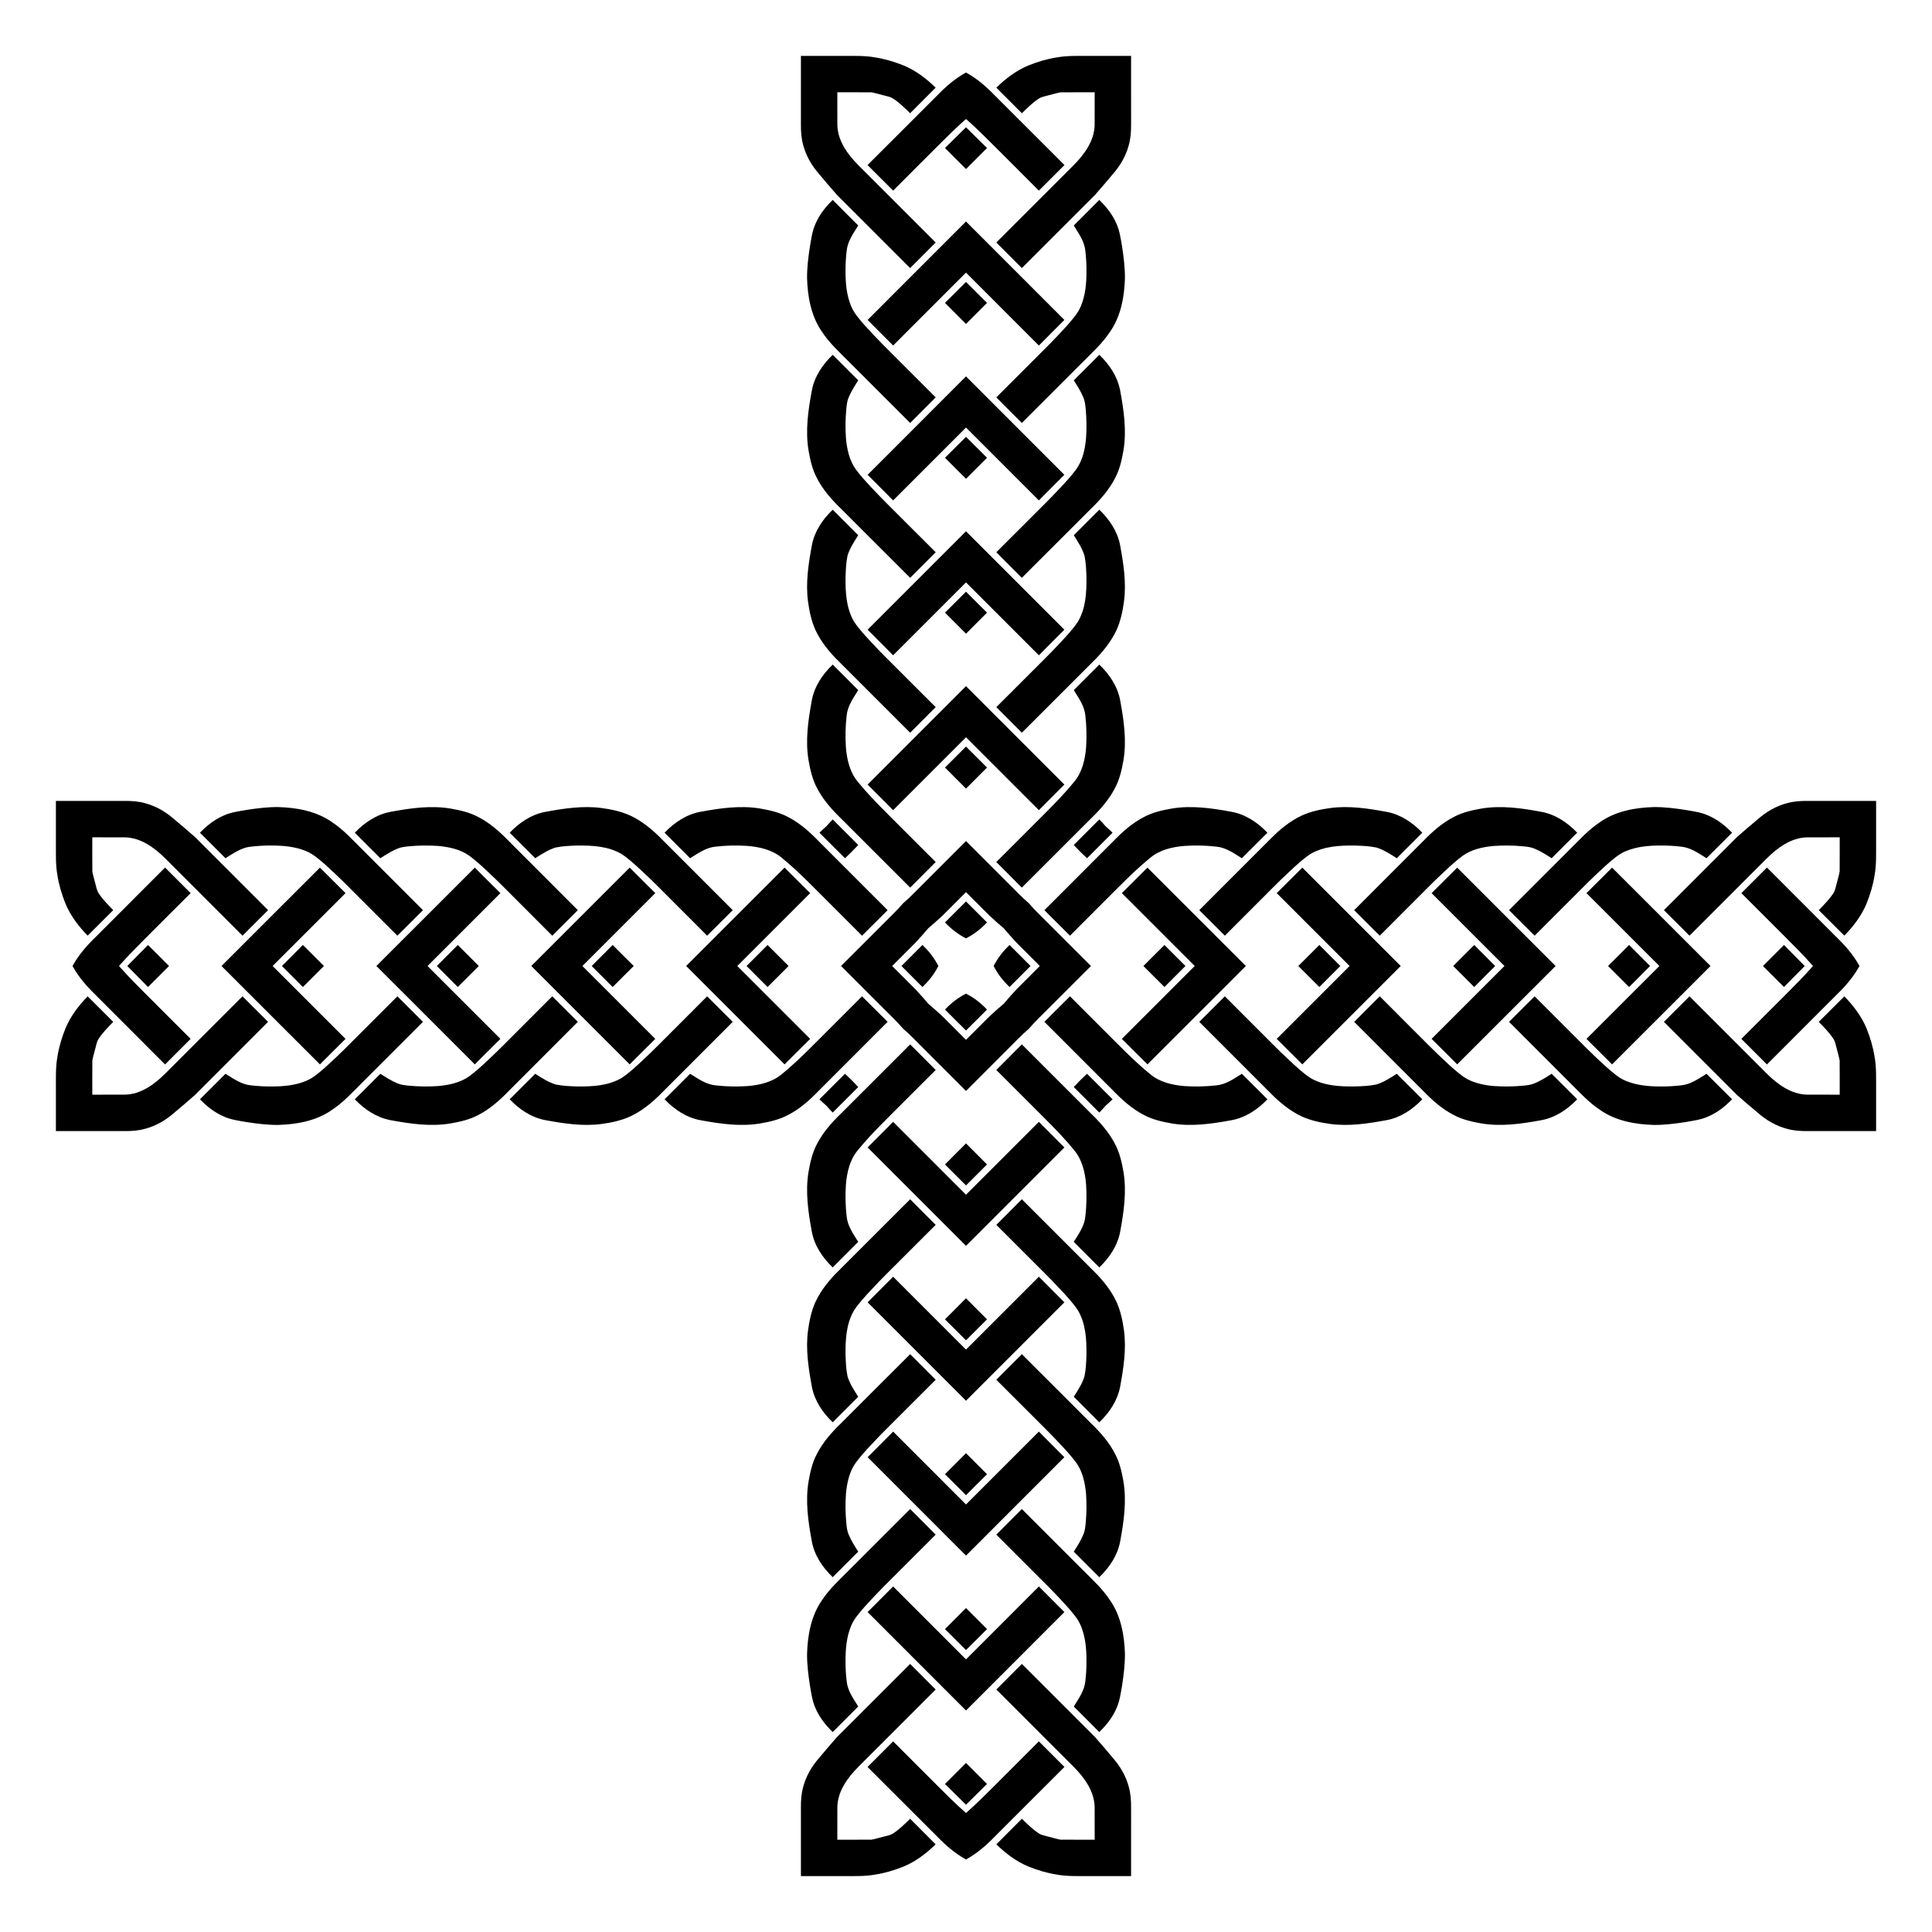 <?xml version="1.0" encoding="utf-8"?>

<!DOCTYPE svg PUBLIC "-//W3C//DTD SVG 1.1//EN" "http://www.w3.org/Graphics/SVG/1.1/DTD/svg11.dtd">
<svg version="1.1" id="Layer_1" xmlns="http://www.w3.org/2000/svg" xmlns:xlink="http://www.w3.org/1999/xlink" x="0px" y="0px"
	 viewBox="0 0 1698.26 1698.26" enable-background="new 0 0 1698.26 1698.26" xml:space="preserve">
<g>
	<path d="M928.883,50.482c9.435-1.736,19.073-1.273,28.617-1.348c12.246,0,24.492,0,36.738,0c0,20.183-0.007,40.366,0.007,60.549
		c0.041,5.99-0.381,12.035-2.001,17.828c-2.491,9.469-7.522,18.155-13.982,25.465c-5.126,6.208-10.408,12.287-15.704,18.352
		c-21.429,21.456-42.891,42.878-64.341,64.32c-7.481-7.495-15.003-14.955-22.443-22.491c22.6-22.552,45.172-45.131,67.737-67.71
		c9.571-9.591,18.474-21.626,18.699-35.744c0.075-9.523,0.014-19.053,0.034-28.576c-10.047,0.034-20.101-0.068-30.142,0.048
		c-3.431,0.647-6.759,1.715-10.143,2.525c-3.084,0.878-6.412,1.28-9.101,3.158c-5.384,3.581-10.013,8.162-14.601,12.688
		c-7.495-7.488-14.989-14.976-22.45-22.491c8.223-8.026,17.549-15.125,28.236-19.543C912.042,54.321,920.353,51.796,928.883,50.482z
		"/>
	<path d="M50.482,769.378c-1.736-9.435-1.273-19.073-1.348-28.617c0-12.246,0-24.492,0-36.738c20.183,0,40.366,0.007,60.549-0.007
		c5.99-0.041,12.035,0.381,17.828,2.001c9.469,2.491,18.155,7.522,25.465,13.982c6.208,5.126,12.287,10.408,18.352,15.704
		c21.456,21.429,42.878,42.891,64.32,64.341c-7.495,7.481-14.955,15.003-22.491,22.443c-22.552-22.6-45.131-45.172-67.71-67.737
		c-9.591-9.571-21.626-18.474-35.744-18.699c-9.523-0.075-19.053-0.014-28.576-0.034c0.034,10.047-0.068,20.101,0.048,30.142
		c0.647,3.431,1.715,6.759,2.525,10.143c0.878,3.084,1.28,6.412,3.158,9.101c3.581,5.384,8.162,10.013,12.688,14.601
		c-7.488,7.495-14.976,14.989-22.491,22.45c-8.026-8.223-15.125-17.549-19.543-28.236C54.321,786.218,51.796,777.907,50.482,769.378
		z"/>
	<path d="M769.378,1647.778c-9.435,1.736-19.073,1.273-28.617,1.348c-12.246,0-24.492,0-36.738,0
		c0-20.183,0.007-40.366-0.007-60.549c-0.041-5.99,0.381-12.035,2.001-17.828c2.491-9.469,7.522-18.155,13.982-25.465
		c5.126-6.208,10.408-12.287,15.704-18.352c21.429-21.456,42.891-42.878,64.341-64.32c7.481,7.495,15.003,14.955,22.443,22.491
		c-22.6,22.552-45.172,45.131-67.737,67.71c-9.571,9.591-18.474,21.626-18.699,35.744c-0.075,9.523-0.014,19.053-0.034,28.576
		c10.047-0.034,20.101,0.068,30.142-0.048c3.431-0.647,6.759-1.715,10.143-2.526c3.084-0.878,6.412-1.28,9.101-3.158
		c5.384-3.581,10.013-8.162,14.601-12.688c7.495,7.488,14.989,14.976,22.45,22.491c-8.223,8.026-17.549,15.125-28.236,19.543
		C786.218,1643.939,777.907,1646.465,769.378,1647.778z"/>
	<path d="M1647.778,928.883c1.736,9.435,1.273,19.073,1.348,28.617c0,12.246,0,24.492,0,36.738c-20.183,0-40.366-0.007-60.549,0.007
		c-5.99,0.041-12.035-0.381-17.828-2.001c-9.469-2.491-18.155-7.522-25.465-13.982c-6.208-5.126-12.287-10.408-18.352-15.704
		c-21.456-21.429-42.878-42.891-64.32-64.341c7.495-7.481,14.955-15.003,22.491-22.443c22.552,22.6,45.131,45.172,67.71,67.737
		c9.591,9.571,21.626,18.474,35.744,18.699c9.523,0.075,19.053,0.014,28.576,0.034c-0.034-10.047,0.068-20.101-0.048-30.142
		c-0.647-3.431-1.715-6.759-2.526-10.143c-0.878-3.084-1.28-6.412-3.158-9.101c-3.581-5.384-8.162-10.013-12.688-14.601
		c7.488-7.495,14.976-14.989,22.491-22.45c8.026,8.223,15.125,17.549,19.543,28.236
		C1643.939,912.042,1646.465,920.353,1647.778,928.883z"/>
	<path d="M1647.778,769.378c1.736-9.435,1.273-19.073,1.348-28.617c0-12.246,0-24.492,0-36.738c-20.183,0-40.366,0.007-60.549-0.007
		c-5.99-0.041-12.035,0.381-17.828,2.001c-9.469,2.491-18.155,7.522-25.465,13.982c-6.208,5.126-12.287,10.408-18.352,15.704
		c-21.456,21.429-42.878,42.891-64.32,64.341c7.495,7.481,14.955,15.003,22.491,22.443c22.552-22.6,45.131-45.172,67.71-67.737
		c9.591-9.571,21.626-18.474,35.744-18.699c9.523-0.075,19.053-0.014,28.576-0.034c-0.034,10.047,0.068,20.101-0.048,30.142
		c-0.647,3.431-1.715,6.759-2.526,10.143c-0.878,3.084-1.28,6.412-3.158,9.101c-3.581,5.384-8.162,10.013-12.688,14.601
		c7.488,7.495,14.976,14.989,22.491,22.45c8.026-8.223,15.125-17.549,19.543-28.236
		C1643.939,786.218,1646.465,777.907,1647.778,769.378z"/>
	<path d="M769.378,50.482c-9.435-1.736-19.073-1.273-28.617-1.348c-12.246,0-24.492,0-36.738,0c0,20.183,0.007,40.366-0.007,60.549
		c-0.041,5.99,0.381,12.035,2.001,17.828c2.491,9.469,7.522,18.155,13.982,25.465c5.126,6.208,10.408,12.287,15.704,18.352
		c21.429,21.456,42.891,42.878,64.341,64.32c7.481-7.495,15.003-14.955,22.443-22.491c-22.6-22.552-45.172-45.131-67.737-67.71
		c-9.571-9.591-18.474-21.626-18.699-35.744c-0.075-9.523-0.014-19.053-0.034-28.576c10.047,0.034,20.101-0.068,30.142,0.048
		c3.431,0.647,6.759,1.715,10.143,2.525c3.084,0.878,6.412,1.28,9.101,3.158c5.384,3.581,10.013,8.162,14.601,12.688
		c7.495-7.488,14.989-14.976,22.45-22.491c-8.223-8.026-17.549-15.125-28.236-19.543C786.218,54.321,777.907,51.796,769.378,50.482z
		"/>
	<path d="M50.482,928.883c-1.736,9.435-1.273,19.073-1.348,28.617c0,12.246,0,24.492,0,36.738c20.183,0,40.366-0.007,60.549,0.007
		c5.99,0.041,12.035-0.381,17.828-2.001c9.469-2.491,18.155-7.522,25.465-13.982c6.208-5.126,12.287-10.408,18.352-15.704
		c21.456-21.429,42.878-42.891,64.32-64.341c-7.495-7.481-14.955-15.003-22.491-22.443c-22.552,22.6-45.131,45.172-67.71,67.737
		c-9.591,9.571-21.626,18.474-35.744,18.699c-9.523,0.075-19.053,0.014-28.576,0.034c0.034-10.047-0.068-20.101,0.048-30.142
		c0.647-3.431,1.715-6.759,2.525-10.143c0.878-3.084,1.28-6.412,3.158-9.101c3.581-5.384,8.162-10.013,12.688-14.601
		c-7.488-7.495-14.976-14.989-22.491-22.45c-8.026,8.223-15.125,17.549-19.543,28.236C54.321,912.042,51.796,920.353,50.482,928.883
		z"/>
	<path d="M928.883,1647.778c9.435,1.736,19.073,1.273,28.617,1.348c12.246,0,24.492,0,36.738,0c0-20.183-0.007-40.366,0.007-60.549
		c0.041-5.99-0.381-12.035-2.001-17.828c-2.491-9.469-7.522-18.155-13.982-25.465c-5.126-6.208-10.408-12.287-15.704-18.352
		c-21.429-21.456-42.891-42.878-64.341-64.32c-7.481,7.495-15.003,14.955-22.443,22.491c22.6,22.552,45.172,45.131,67.737,67.71
		c9.571,9.591,18.474,21.626,18.699,35.744c0.075,9.523,0.014,19.053,0.034,28.576c-10.047-0.034-20.101,0.068-30.142-0.048
		c-3.431-0.647-6.759-1.715-10.143-2.526c-3.084-0.878-6.412-1.28-9.101-3.158c-5.384-3.581-10.013-8.162-14.601-12.688
		c-7.495,7.488-14.989,14.976-22.45,22.491c8.223,8.026,17.549,15.125,28.236,19.543
		C912.042,1643.939,920.353,1646.465,928.883,1647.778z"/>
	<path d="M849.13,63.764c0.363,0.193,0.724,0.39,1.083,0.59c8.768,4.996,16.514,11.599,23.512,18.828
		c20.646,20.639,41.271,41.299,61.951,61.904c-7.481,7.515-14.955,15.037-22.497,22.491c-12.539-12.654-25.2-25.186-37.766-37.807
		c-8.604-8.544-17.155-17.184-26.283-25.175c-9.128,7.991-17.679,16.631-26.283,25.175c-12.566,12.62-25.227,25.152-37.766,37.807
		c-7.542-7.454-15.016-14.976-22.497-22.491c20.68-20.605,41.305-41.265,61.951-61.904c6.998-7.229,14.744-13.832,23.512-18.828
		C848.406,64.154,848.768,63.957,849.13,63.764z"/>
	<path d="M1634.496,849.13c-0.193,0.363-0.39,0.724-0.59,1.083c-4.996,8.768-11.599,16.514-18.828,23.512
		c-20.639,20.646-41.299,41.271-61.904,61.951c-7.515-7.481-15.037-14.955-22.491-22.497c12.654-12.539,25.186-25.2,37.807-37.766
		c8.544-8.604,17.184-17.155,25.175-26.283c-7.991-9.128-16.631-17.679-25.175-26.283c-12.62-12.566-25.152-25.227-37.807-37.766
		c7.454-7.542,14.976-15.016,22.491-22.497c20.605,20.68,41.265,41.305,61.904,61.951c7.229,6.998,13.832,14.744,18.828,23.512
		C1634.106,848.406,1634.303,848.768,1634.496,849.13z"/>
	<path d="M849.13,1634.496c-0.363-0.193-0.724-0.39-1.083-0.59c-8.768-4.996-16.514-11.599-23.512-18.828
		c-20.646-20.639-41.271-41.299-61.951-61.904c7.481-7.515,14.955-15.037,22.497-22.491c12.539,12.654,25.2,25.186,37.766,37.807
		c8.604,8.544,17.155,17.184,26.283,25.175c9.128-7.991,17.679-16.631,26.283-25.175c12.566-12.62,25.227-25.152,37.766-37.807
		c7.542,7.454,15.016,14.976,22.497,22.491c-20.68,20.605-41.305,41.265-61.951,61.904c-6.998,7.229-14.744,13.832-23.512,18.828
		C849.854,1634.106,849.493,1634.303,849.13,1634.496z"/>
	<path d="M63.764,849.13c0.193-0.363,0.39-0.724,0.59-1.083c4.996-8.768,11.599-16.514,18.828-23.512
		c20.639-20.646,41.299-41.271,61.904-61.951c7.515,7.481,15.037,14.955,22.491,22.497c-12.654,12.539-25.186,25.2-37.807,37.766
		c-8.544,8.604-17.184,17.155-25.175,26.283c7.991,9.128,16.631,17.679,25.175,26.283c12.62,12.566,25.152,25.227,37.807,37.766
		c-7.454,7.542-14.976,15.016-22.491,22.497c-20.605-20.68-41.265-41.305-61.904-61.951c-7.229-6.998-13.832-14.744-18.828-23.512
		C64.154,849.854,63.957,849.493,63.764,849.13z"/>
	<path d="M849.13,111.885c6.159,6.075,12.313,12.153,18.475,18.226c-6.156,6.171-12.315,12.339-18.475,18.506
		c-6.16-6.167-12.319-12.335-18.475-18.506C836.818,124.038,842.971,117.96,849.13,111.885z"/>
	<path d="M1586.375,849.13c-6.075,6.159-12.153,12.313-18.226,18.475c-6.171-6.156-12.339-12.315-18.506-18.475
		c6.167-6.16,12.335-12.319,18.506-18.475C1574.222,836.818,1580.3,842.971,1586.375,849.13z"/>
	<path d="M849.13,1586.375c-6.159-6.075-12.313-12.153-18.475-18.226c6.156-6.171,12.315-12.339,18.475-18.506
		c6.16,6.167,12.319,12.335,18.475,18.506C861.443,1574.222,855.289,1580.3,849.13,1586.375z"/>
	<path d="M111.885,849.13c6.075-6.159,12.153-12.313,18.226-18.475c6.171,6.156,12.339,12.315,18.506,18.475
		c-6.167,6.16-12.335,12.319-18.506,18.475C124.038,861.443,117.96,855.289,111.885,849.13z"/>
	<path d="M849.13,194.716c28.833,28.822,57.645,57.667,86.471,86.499c-7.549,7.42-14.88,15.064-22.416,22.504
		c-21.336-21.374-42.695-42.722-64.055-64.07c-21.36,21.348-42.719,42.696-64.055,64.07c-7.535-7.44-14.867-15.085-22.416-22.504
		C791.485,252.383,820.298,223.538,849.13,194.716z"/>
	<path d="M1503.544,849.13c-28.822,28.833-57.667,57.645-86.499,86.471c-7.42-7.549-15.064-14.88-22.504-22.416
		c21.373-21.336,42.722-42.695,64.07-64.055c-21.348-21.36-42.696-42.719-64.07-64.055c7.44-7.535,15.084-14.867,22.504-22.416
		C1445.877,791.485,1474.722,820.298,1503.544,849.13z"/>
	<path d="M849.13,1503.544c-28.832-28.822-57.645-57.667-86.471-86.499c7.549-7.42,14.88-15.064,22.416-22.504
		c21.336,21.373,42.695,42.722,64.055,64.07c21.36-21.348,42.719-42.696,64.055-64.07c7.535,7.44,14.867,15.084,22.416,22.504
		C906.775,1445.877,877.963,1474.722,849.13,1503.544z"/>
	<path d="M194.716,849.13c28.822-28.832,57.667-57.645,86.499-86.471c7.42,7.549,15.064,14.88,22.504,22.416
		c-21.374,21.336-42.722,42.695-64.07,64.055c21.348,21.36,42.696,42.719,64.07,64.055c-7.44,7.535-15.085,14.867-22.504,22.416
		C252.383,906.775,223.538,877.963,194.716,849.13z"/>
	<path d="M943.865,198.21c7.461-7.501,14.969-14.955,22.423-22.463c6.222,6.011,11.736,12.968,15.132,20.979
		c2.852,6.235,3.689,13.083,4.874,19.768c1.423,9.251,2.607,18.577,2.546,27.943c-0.47,16.33-3.492,33.321-12.961,46.989
		c-6.712,10.326-15.963,18.556-24.54,27.262c-17.692,17.712-35.417,35.397-53.123,53.102c-7.481-7.501-15.003-14.955-22.443-22.491
		c10.122-10.081,20.224-20.183,30.312-30.292c10.891-10.864,21.885-21.64,32.136-33.11c4.472-5.201,9.271-10.374,11.899-16.82
		c4.043-9.673,4.949-20.333,4.894-30.72c0.075-5.915-0.293-11.831-0.96-17.705C953.3,212.246,948.181,205.173,943.865,198.21z"/>
	<path d="M198.21,754.395c-7.501-7.461-14.955-14.969-22.463-22.422c6.011-6.222,12.968-11.736,20.979-15.132
		c6.235-2.852,13.083-3.689,19.768-4.874c9.251-1.423,18.577-2.607,27.943-2.546c16.33,0.47,33.321,3.492,46.989,12.961
		c10.326,6.712,18.556,15.963,27.262,24.54c17.712,17.692,35.397,35.417,53.102,53.123c-7.501,7.481-14.955,15.003-22.491,22.443
		c-10.081-10.122-20.183-20.224-30.292-30.312c-10.864-10.891-21.64-21.885-33.11-32.136c-5.201-4.472-10.374-9.271-16.82-11.899
		c-9.673-4.043-20.333-4.949-30.72-4.894c-5.915-0.075-11.831,0.293-17.705,0.96C212.246,744.961,205.173,750.08,198.21,754.395z"/>
	<path d="M754.395,1500.051c-7.461,7.501-14.969,14.955-22.422,22.463c-6.222-6.011-11.736-12.967-15.132-20.979
		c-2.852-6.235-3.689-13.083-4.874-19.768c-1.423-9.251-2.607-18.577-2.546-27.943c0.47-16.33,3.492-33.321,12.961-46.989
		c6.712-10.326,15.963-18.556,24.54-27.262c17.692-17.712,35.417-35.397,53.123-53.102c7.481,7.501,15.003,14.955,22.443,22.491
		c-10.122,10.081-20.224,20.183-30.312,30.292c-10.891,10.864-21.885,21.64-32.136,33.11c-4.472,5.201-9.271,10.374-11.899,16.82
		c-4.043,9.673-4.949,20.333-4.894,30.72c-0.075,5.915,0.293,11.831,0.96,17.705C744.961,1486.015,750.08,1493.087,754.395,1500.051
		z"/>
	<path d="M1500.051,943.865c7.501,7.461,14.955,14.969,22.463,22.423c-6.011,6.222-12.967,11.736-20.979,15.132
		c-6.235,2.852-13.083,3.689-19.768,4.874c-9.251,1.423-18.577,2.607-27.943,2.546c-16.33-0.47-33.321-3.492-46.989-12.961
		c-10.326-6.712-18.556-15.963-27.262-24.54c-17.712-17.692-35.397-35.417-53.102-53.123c7.501-7.481,14.955-15.003,22.491-22.443
		c10.081,10.122,20.183,20.224,30.292,30.312c10.864,10.891,21.64,21.885,33.11,32.136c5.201,4.472,10.374,9.271,16.82,11.899
		c9.673,4.043,20.333,4.949,30.72,4.894c5.915,0.075,11.831-0.293,17.705-0.96C1486.015,953.3,1493.087,948.181,1500.051,943.865z"
		/>
	<path d="M1500.051,754.395c7.501-7.461,14.955-14.969,22.463-22.422c-6.011-6.222-12.967-11.736-20.979-15.132
		c-6.235-2.852-13.083-3.689-19.768-4.874c-9.251-1.423-18.577-2.607-27.943-2.546c-16.33,0.47-33.321,3.492-46.989,12.961
		c-10.326,6.712-18.556,15.963-27.262,24.54c-17.712,17.692-35.397,35.417-53.102,53.123c7.501,7.481,14.955,15.003,22.491,22.443
		c10.081-10.122,20.183-20.224,30.292-30.312c10.864-10.891,21.64-21.885,33.11-32.136c5.201-4.472,10.374-9.271,16.82-11.899
		c9.673-4.043,20.333-4.949,30.72-4.894c5.915-0.075,11.831,0.293,17.705,0.96C1486.015,744.961,1493.087,750.08,1500.051,754.395z"
		/>
	<path d="M754.395,198.21c-7.461-7.501-14.969-14.955-22.422-22.463c-6.222,6.011-11.736,12.968-15.132,20.979
		c-2.852,6.235-3.689,13.083-4.874,19.768c-1.423,9.251-2.607,18.577-2.546,27.943c0.47,16.33,3.492,33.321,12.961,46.989
		c6.712,10.326,15.963,18.556,24.54,27.262c17.692,17.712,35.417,35.397,53.123,53.102c7.481-7.501,15.003-14.955,22.443-22.491
		c-10.122-10.081-20.224-20.183-30.312-30.292c-10.891-10.864-21.885-21.64-32.136-33.11c-4.472-5.201-9.271-10.374-11.899-16.82
		c-4.043-9.673-4.949-20.333-4.894-30.72c-0.075-5.915,0.293-11.831,0.96-17.705C744.961,212.246,750.08,205.173,754.395,198.21z"/>
	<path d="M198.21,943.865c-7.501,7.461-14.955,14.969-22.463,22.423c6.011,6.222,12.968,11.736,20.979,15.132
		c6.235,2.852,13.083,3.689,19.768,4.874c9.251,1.423,18.577,2.607,27.943,2.546c16.33-0.47,33.321-3.492,46.989-12.961
		c10.326-6.712,18.556-15.963,27.262-24.54c17.712-17.692,35.397-35.417,53.102-53.123c-7.501-7.481-14.955-15.003-22.491-22.443
		c-10.081,10.122-20.183,20.224-30.292,30.312c-10.864,10.891-21.64,21.885-33.11,32.136c-5.201,4.472-10.374,9.271-16.82,11.899
		c-9.673,4.043-20.333,4.949-30.72,4.894c-5.915,0.075-11.831-0.293-17.705-0.96C212.246,953.3,205.173,948.181,198.21,943.865z"/>
	<path d="M943.865,1500.051c7.461,7.501,14.969,14.955,22.423,22.463c6.222-6.011,11.736-12.967,15.132-20.979
		c2.852-6.235,3.689-13.083,4.874-19.768c1.423-9.251,2.607-18.577,2.546-27.943c-0.47-16.33-3.492-33.321-12.961-46.989
		c-6.712-10.326-15.963-18.556-24.54-27.262c-17.692-17.712-35.417-35.397-53.123-53.102c-7.481,7.501-15.003,14.955-22.443,22.491
		c10.122,10.081,20.224,20.183,30.312,30.292c10.891,10.864,21.885,21.64,32.136,33.11c4.472,5.201,9.271,10.374,11.899,16.82
		c4.043,9.673,4.949,20.333,4.894,30.72c0.075,5.915-0.293,11.831-0.96,17.705C953.3,1486.015,948.181,1493.087,943.865,1500.051z"
		/>
	<path d="M849.13,247.822c6.149,6.151,12.284,12.319,18.475,18.431c-6.157,6.169-12.315,12.336-18.475,18.501
		c-6.16-6.165-12.318-12.332-18.475-18.501C836.846,260.141,842.982,253.973,849.13,247.822z"/>
	<path d="M1450.438,849.13c-6.151,6.149-12.319,12.284-18.431,18.475c-6.169-6.157-12.336-12.315-18.501-18.475
		c6.165-6.16,12.332-12.318,18.501-18.475C1438.12,836.846,1444.287,842.982,1450.438,849.13z"/>
	<path d="M849.13,1450.438c-6.148-6.151-12.284-12.319-18.475-18.431c6.157-6.169,12.315-12.336,18.475-18.501
		c6.16,6.165,12.318,12.332,18.475,18.501C861.414,1438.12,855.279,1444.287,849.13,1450.438z"/>
	<path d="M247.822,849.13c6.151-6.148,12.319-12.284,18.431-18.475c6.169,6.157,12.336,12.315,18.501,18.475
		c-6.165,6.16-12.332,12.318-18.501,18.475C260.141,861.414,253.973,855.279,247.822,849.13z"/>
	<path d="M849.13,330.858c28.833,28.822,57.645,57.667,86.471,86.499c-7.549,7.42-14.88,15.064-22.416,22.504
		c-21.335-21.373-42.696-42.72-64.055-64.067c-21.36,21.347-42.72,42.694-64.055,64.067c-7.535-7.44-14.867-15.085-22.416-22.504
		C791.485,388.525,820.298,359.68,849.13,330.858z"/>
	<path d="M1367.402,849.13c-28.822,28.833-57.667,57.645-86.499,86.471c-7.42-7.549-15.064-14.88-22.504-22.416
		c21.373-21.335,42.72-42.696,64.067-64.055c-21.347-21.36-42.694-42.72-64.067-64.055c7.44-7.535,15.085-14.867,22.504-22.416
		C1309.735,791.485,1338.581,820.298,1367.402,849.13z"/>
	<path d="M849.13,1367.402c-28.832-28.822-57.645-57.667-86.471-86.499c7.549-7.42,14.88-15.064,22.416-22.504
		c21.335,21.373,42.696,42.72,64.055,64.067c21.36-21.347,42.72-42.694,64.055-64.067c7.535,7.44,14.867,15.085,22.416,22.504
		C906.775,1309.735,877.963,1338.581,849.13,1367.402z"/>
	<path d="M330.858,849.13c28.822-28.832,57.667-57.645,86.499-86.471c7.42,7.549,15.064,14.88,22.504,22.416
		c-21.373,21.335-42.72,42.696-64.067,64.055c21.347,21.36,42.694,42.72,64.067,64.055c-7.44,7.535-15.085,14.867-22.504,22.416
		C388.525,906.775,359.68,877.963,330.858,849.13z"/>
	<path d="M943.865,334.351c7.461-7.501,14.969-14.955,22.423-22.463c8.897,8.454,16.112,19.196,18.366,31.435
		c3.213,17.44,5.854,35.404,2.811,53.075c-1.436,8.175-3.336,16.426-7.256,23.818c-5.201,10.19-12.859,18.869-21.02,26.786
		c-20.333,20.306-40.645,40.625-60.971,60.93c-7.481-7.501-15.003-14.955-22.443-22.491c9.21-9.162,18.379-18.372,27.582-27.542
		c9.659-9.789,19.618-19.291,28.93-29.413c4.881-5.167,9.68-10.442,13.893-16.174c5.555-7.828,7.556-17.508,8.468-26.895
		c0.592-8.604,0.524-17.256-0.293-25.84c-0.374-3.444-0.647-6.984-2.056-10.19C950.066,344.072,946.996,339.164,943.865,334.351z"/>
	<path d="M334.351,754.395c-7.501-7.461-14.955-14.969-22.463-22.422c8.454-8.897,19.196-16.112,31.435-18.366
		c17.44-3.213,35.404-5.854,53.075-2.811c8.175,1.436,16.426,3.335,23.818,7.256c10.19,5.201,18.869,12.859,26.786,21.02
		c20.306,20.333,40.625,40.645,60.93,60.971c-7.501,7.481-14.955,15.003-22.491,22.443c-9.162-9.21-18.372-18.379-27.542-27.582
		c-9.789-9.659-19.291-19.618-29.413-28.93c-5.167-4.881-10.442-9.68-16.174-13.893c-7.828-5.555-17.508-7.556-26.895-8.468
		c-8.604-0.592-17.256-0.524-25.84,0.293c-3.444,0.374-6.984,0.647-10.19,2.056C344.072,748.194,339.164,751.264,334.351,754.395z"
		/>
	<path d="M754.395,1363.909c-7.461,7.501-14.969,14.955-22.422,22.463c-8.897-8.454-16.112-19.196-18.366-31.435
		c-3.213-17.44-5.854-35.404-2.811-53.075c1.436-8.175,3.335-16.426,7.256-23.818c5.201-10.19,12.859-18.869,21.02-26.786
		c20.333-20.306,40.645-40.625,60.971-60.93c7.481,7.501,15.003,14.955,22.443,22.491c-9.21,9.162-18.379,18.372-27.582,27.542
		c-9.659,9.789-19.618,19.291-28.93,29.413c-4.881,5.167-9.68,10.442-13.893,16.174c-5.555,7.828-7.556,17.508-8.468,26.895
		c-0.592,8.604-0.524,17.256,0.293,25.84c0.374,3.444,0.647,6.984,2.056,10.19C748.194,1354.188,751.264,1359.096,754.395,1363.909z
		"/>
	<path d="M1363.909,943.865c7.501,7.461,14.955,14.969,22.463,22.423c-8.454,8.897-19.196,16.112-31.435,18.366
		c-17.44,3.213-35.404,5.854-53.075,2.811c-8.175-1.436-16.426-3.336-23.818-7.256c-10.19-5.201-18.869-12.859-26.786-21.02
		c-20.306-20.333-40.625-40.645-60.93-60.971c7.501-7.481,14.955-15.003,22.491-22.443c9.162,9.21,18.372,18.379,27.542,27.582
		c9.789,9.659,19.291,19.618,29.413,28.93c5.167,4.881,10.442,9.68,16.174,13.893c7.828,5.555,17.508,7.556,26.895,8.468
		c8.604,0.592,17.256,0.524,25.84-0.293c3.444-0.374,6.984-0.647,10.19-2.056C1354.188,950.066,1359.096,946.996,1363.909,943.865z"
		/>
	<path d="M1363.909,754.395c7.501-7.461,14.955-14.969,22.463-22.422c-8.454-8.897-19.196-16.112-31.435-18.366
		c-17.44-3.213-35.404-5.854-53.075-2.811c-8.175,1.436-16.426,3.335-23.818,7.256c-10.19,5.201-18.869,12.859-26.786,21.02
		c-20.306,20.333-40.625,40.645-60.93,60.971c7.501,7.481,14.955,15.003,22.491,22.443c9.162-9.21,18.372-18.379,27.542-27.582
		c9.789-9.659,19.291-19.618,29.413-28.93c5.167-4.881,10.442-9.68,16.174-13.893c7.828-5.555,17.508-7.556,26.895-8.468
		c8.604-0.592,17.256-0.524,25.84,0.293c3.444,0.374,6.984,0.647,10.19,2.056C1354.188,748.194,1359.096,751.264,1363.909,754.395z"
		/>
	<path d="M754.395,334.351c-7.461-7.501-14.969-14.955-22.422-22.463c-8.897,8.454-16.112,19.196-18.366,31.435
		c-3.213,17.44-5.854,35.404-2.811,53.075c1.436,8.175,3.335,16.426,7.256,23.818c5.201,10.19,12.859,18.869,21.02,26.786
		c20.333,20.306,40.645,40.625,60.971,60.93c7.481-7.501,15.003-14.955,22.443-22.491c-9.21-9.162-18.379-18.372-27.582-27.542
		c-9.659-9.789-19.618-19.291-28.93-29.413c-4.881-5.167-9.68-10.442-13.893-16.174c-5.555-7.828-7.556-17.508-8.468-26.895
		c-0.592-8.604-0.524-17.256,0.293-25.84c0.374-3.444,0.647-6.984,2.056-10.19C748.194,344.072,751.264,339.164,754.395,334.351z"/>
	<path d="M334.351,943.865c-7.501,7.461-14.955,14.969-22.463,22.423c8.454,8.897,19.196,16.112,31.435,18.366
		c17.44,3.213,35.404,5.854,53.075,2.811c8.175-1.436,16.426-3.336,23.818-7.256c10.19-5.201,18.869-12.859,26.786-21.02
		c20.306-20.333,40.625-40.645,60.93-60.971c-7.501-7.481-14.955-15.003-22.491-22.443c-9.162,9.21-18.372,18.379-27.542,27.582
		c-9.789,9.659-19.291,19.618-29.413,28.93c-5.167,4.881-10.442,9.68-16.174,13.893c-7.828,5.555-17.508,7.556-26.895,8.468
		c-8.604,0.592-17.256,0.524-25.84-0.293c-3.444-0.374-6.984-0.647-10.19-2.056C344.072,950.066,339.164,946.996,334.351,943.865z"
		/>
	<path d="M943.865,1363.909c7.461,7.501,14.969,14.955,22.423,22.463c8.897-8.454,16.112-19.196,18.366-31.435
		c3.213-17.44,5.854-35.404,2.811-53.075c-1.436-8.175-3.336-16.426-7.256-23.818c-5.201-10.19-12.859-18.869-21.02-26.786
		c-20.333-20.306-40.645-40.625-60.971-60.93c-7.481,7.501-15.003,14.955-22.443,22.491c9.21,9.162,18.379,18.372,27.582,27.542
		c9.659,9.789,19.618,19.291,28.93,29.413c4.881,5.167,9.68,10.442,13.893,16.174c5.555,7.828,7.556,17.508,8.468,26.895
		c0.592,8.604,0.524,17.256-0.293,25.84c-0.374,3.444-0.647,6.984-2.056,10.19C950.066,1354.188,946.996,1359.096,943.865,1363.909z
		"/>
	<path d="M849.13,383.964c6.149,6.151,12.284,12.319,18.475,18.431c-6.157,6.169-12.315,12.336-18.475,18.501
		c-6.16-6.165-12.318-12.332-18.475-18.501C836.846,396.283,842.982,390.115,849.13,383.964z"/>
	<path d="M1314.297,849.13c-6.151,6.149-12.319,12.284-18.431,18.475c-6.169-6.157-12.336-12.315-18.501-18.475
		c6.165-6.16,12.332-12.318,18.501-18.475C1301.978,836.846,1308.146,842.982,1314.297,849.13z"/>
	<path d="M849.13,1314.297c-6.148-6.151-12.284-12.319-18.475-18.431c6.157-6.169,12.315-12.336,18.475-18.501
		c6.16,6.165,12.318,12.332,18.475,18.501C861.414,1301.978,855.279,1308.146,849.13,1314.297z"/>
	<path d="M383.964,849.13c6.151-6.148,12.319-12.284,18.431-18.475c6.169,6.157,12.336,12.315,18.501,18.475
		c-6.165,6.16-12.332,12.318-18.501,18.475C396.283,861.414,390.115,855.279,383.964,849.13z"/>
	<path d="M849.13,467c28.833,28.822,57.645,57.667,86.471,86.499c-7.549,7.42-14.88,15.064-22.416,22.504
		c-21.336-21.374-42.695-42.722-64.055-64.07c-21.36,21.348-42.719,42.696-64.055,64.07c-7.535-7.44-14.867-15.085-22.416-22.504
		C791.485,524.667,820.298,495.822,849.13,467z"/>
	<path d="M1231.26,849.13c-28.822,28.833-57.667,57.645-86.499,86.471c-7.42-7.549-15.064-14.88-22.504-22.416
		c21.374-21.336,42.722-42.695,64.07-64.055c-21.348-21.36-42.696-42.719-64.07-64.055c7.44-7.535,15.084-14.867,22.504-22.416
		C1173.593,791.485,1202.439,820.298,1231.26,849.13z"/>
	<path d="M849.13,1231.26c-28.832-28.822-57.645-57.667-86.471-86.499c7.549-7.42,14.88-15.064,22.416-22.504
		c21.336,21.374,42.695,42.722,64.055,64.07c21.36-21.348,42.719-42.696,64.055-64.07c7.535,7.44,14.867,15.084,22.416,22.504
		C906.775,1173.593,877.963,1202.439,849.13,1231.26z"/>
	<path d="M467,849.13c28.822-28.832,57.667-57.645,86.499-86.471c7.42,7.549,15.064,14.88,22.504,22.416
		c-21.374,21.336-42.722,42.695-64.07,64.055c21.348,21.36,42.696,42.719,64.07,64.055c-7.44,7.535-15.085,14.867-22.504,22.416
		C524.667,906.775,495.822,877.963,467,849.13z"/>
	<path d="M943.865,470.493c7.461-7.501,14.969-14.955,22.423-22.463c8.788,8.359,15.956,18.931,18.277,30.999
		c3.022,16.446,5.677,33.3,3.397,50.025c-1.164,8.448-2.982,16.916-6.48,24.73c-4.901,10.517-12.375,19.604-20.612,27.678
		c-20.898,20.864-41.762,41.748-62.653,62.612c-7.481-7.495-15.003-14.955-22.443-22.491c9.21-9.162,18.386-18.372,27.582-27.542
		c9.659-9.789,19.611-19.284,28.923-29.407c5.405-5.806,10.905-11.62,15.282-18.263c6.923-11.735,7.61-25.84,7.454-39.127
		c-0.204-6.31-0.449-12.682-1.743-18.883C951.258,481.888,947.48,476.164,943.865,470.493z"/>
	<path d="M470.493,754.395c-7.501-7.461-14.955-14.969-22.463-22.422c8.359-8.788,18.931-15.956,30.999-18.277
		c16.446-3.022,33.3-5.677,50.025-3.397c8.448,1.164,16.916,2.982,24.73,6.48c10.517,4.901,19.604,12.375,27.678,20.612
		c20.864,20.898,41.748,41.762,62.612,62.653c-7.495,7.481-14.955,15.003-22.491,22.443c-9.162-9.21-18.372-18.386-27.542-27.582
		c-9.789-9.659-19.284-19.611-29.407-28.923c-5.806-5.405-11.62-10.905-18.263-15.282c-11.735-6.923-25.84-7.61-39.127-7.454
		c-6.31,0.204-12.682,0.449-18.883,1.743C481.888,747.003,476.164,750.781,470.493,754.395z"/>
	<path d="M754.395,1227.767c-7.461,7.501-14.969,14.955-22.422,22.463c-8.788-8.359-15.956-18.931-18.277-31
		c-3.022-16.446-5.677-33.3-3.397-50.025c1.164-8.448,2.982-16.916,6.48-24.73c4.901-10.517,12.375-19.604,20.612-27.678
		c20.898-20.864,41.762-41.748,62.653-62.612c7.481,7.495,15.003,14.955,22.443,22.491c-9.21,9.162-18.386,18.372-27.582,27.542
		c-9.659,9.789-19.611,19.285-28.923,29.407c-5.405,5.806-10.905,11.62-15.282,18.263c-6.923,11.735-7.61,25.84-7.454,39.127
		c0.204,6.31,0.449,12.682,1.743,18.883C747.003,1216.372,750.781,1222.097,754.395,1227.767z"/>
	<path d="M1227.767,943.865c7.501,7.461,14.955,14.969,22.463,22.423c-8.359,8.788-18.931,15.956-31,18.277
		c-16.446,3.022-33.3,5.677-50.025,3.397c-8.448-1.164-16.916-2.982-24.73-6.48c-10.517-4.901-19.604-12.375-27.678-20.612
		c-20.864-20.898-41.748-41.762-62.612-62.653c7.495-7.481,14.955-15.003,22.491-22.443c9.162,9.21,18.372,18.386,27.542,27.582
		c9.789,9.659,19.285,19.611,29.407,28.923c5.806,5.405,11.62,10.905,18.263,15.282c11.735,6.923,25.84,7.61,39.127,7.454
		c6.31-0.204,12.682-0.449,18.883-1.743C1216.372,951.258,1222.097,947.48,1227.767,943.865z"/>
	<path d="M1227.767,754.395c7.501-7.461,14.955-14.969,22.463-22.422c-8.359-8.788-18.931-15.956-31-18.277
		c-16.446-3.022-33.3-5.677-50.025-3.397c-8.448,1.164-16.916,2.982-24.73,6.48c-10.517,4.901-19.604,12.375-27.678,20.612
		c-20.864,20.898-41.748,41.762-62.612,62.653c7.495,7.481,14.955,15.003,22.491,22.443c9.162-9.21,18.372-18.386,27.542-27.582
		c9.789-9.659,19.285-19.611,29.407-28.923c5.806-5.405,11.62-10.905,18.263-15.282c11.735-6.923,25.84-7.61,39.127-7.454
		c6.31,0.204,12.682,0.449,18.883,1.743C1216.372,747.003,1222.097,750.781,1227.767,754.395z"/>
	<path d="M754.395,470.493c-7.461-7.501-14.969-14.955-22.422-22.463c-8.788,8.359-15.956,18.931-18.277,30.999
		c-3.022,16.446-5.677,33.3-3.397,50.025c1.164,8.448,2.982,16.916,6.48,24.73c4.901,10.517,12.375,19.604,20.612,27.678
		c20.898,20.864,41.762,41.748,62.653,62.612c7.481-7.495,15.003-14.955,22.443-22.491c-9.21-9.162-18.386-18.372-27.582-27.542
		c-9.659-9.789-19.611-19.284-28.923-29.407c-5.405-5.806-10.905-11.62-15.282-18.263c-6.923-11.735-7.61-25.84-7.454-39.127
		c0.204-6.31,0.449-12.682,1.743-18.883C747.003,481.888,750.781,476.164,754.395,470.493z"/>
	<path d="M470.493,943.865c-7.501,7.461-14.955,14.969-22.463,22.423c8.359,8.788,18.931,15.956,30.999,18.277
		c16.446,3.022,33.3,5.677,50.025,3.397c8.448-1.164,16.916-2.982,24.73-6.48c10.517-4.901,19.604-12.375,27.678-20.612
		c20.864-20.898,41.748-41.762,62.612-62.653c-7.495-7.481-14.955-15.003-22.491-22.443c-9.162,9.21-18.372,18.386-27.542,27.582
		c-9.789,9.659-19.284,19.611-29.407,28.923c-5.806,5.405-11.62,10.905-18.263,15.282c-11.735,6.923-25.84,7.61-39.127,7.454
		c-6.31-0.204-12.682-0.449-18.883-1.743C481.888,951.258,476.164,947.48,470.493,943.865z"/>
	<path d="M943.865,1227.767c7.461,7.501,14.969,14.955,22.423,22.463c8.788-8.359,15.956-18.931,18.277-31
		c3.022-16.446,5.677-33.3,3.397-50.025c-1.164-8.448-2.982-16.916-6.48-24.73c-4.901-10.517-12.375-19.604-20.612-27.678
		c-20.898-20.864-41.762-41.748-62.653-62.612c-7.481,7.495-15.003,14.955-22.443,22.491c9.21,9.162,18.386,18.372,27.582,27.542
		c9.659,9.789,19.611,19.285,28.923,29.407c5.405,5.806,10.905,11.62,15.282,18.263c6.923,11.735,7.61,25.84,7.454,39.127
		c-0.204,6.31-0.449,12.682-1.743,18.883C951.258,1216.372,947.48,1222.097,943.865,1227.767z"/>
	<path d="M849.13,520.106c6.149,6.151,12.284,12.319,18.475,18.431c-6.157,6.169-12.315,12.336-18.475,18.501
		c-6.16-6.165-12.318-12.332-18.475-18.501C836.846,532.424,842.982,526.257,849.13,520.106z"/>
	<path d="M1178.155,849.13c-6.151,6.149-12.319,12.284-18.431,18.475c-6.169-6.157-12.335-12.315-18.501-18.475
		c6.165-6.16,12.332-12.318,18.501-18.475C1165.836,836.846,1172.004,842.982,1178.155,849.13z"/>
	<path d="M849.13,1178.155c-6.148-6.151-12.284-12.319-18.475-18.431c6.157-6.169,12.315-12.335,18.475-18.501
		c6.16,6.165,12.318,12.332,18.475,18.501C861.414,1165.836,855.279,1172.004,849.13,1178.155z"/>
	<path d="M520.106,849.13c6.151-6.148,12.319-12.284,18.431-18.475c6.169,6.157,12.336,12.315,18.501,18.475
		c-6.165,6.16-12.332,12.318-18.501,18.475C532.424,861.414,526.257,855.279,520.106,849.13z"/>
	<path d="M849.13,603.142c28.833,28.822,57.645,57.667,86.471,86.499c-7.549,7.42-14.88,15.064-22.416,22.504
		c-21.336-21.373-42.695-42.722-64.055-64.07c-21.36,21.348-42.719,42.696-64.055,64.07c-7.535-7.44-14.867-15.084-22.416-22.504
		C791.485,660.809,820.298,631.964,849.13,603.142z"/>
	<path d="M1095.119,849.13c-28.822,28.833-57.667,57.645-86.499,86.471c-7.42-7.549-15.064-14.88-22.504-22.416
		c21.373-21.336,42.722-42.695,64.07-64.055c-21.348-21.36-42.696-42.719-64.07-64.055c7.44-7.535,15.084-14.867,22.504-22.416
		C1037.451,791.485,1066.297,820.298,1095.119,849.13z"/>
	<path d="M849.13,1095.119c-28.832-28.822-57.645-57.667-86.471-86.499c7.549-7.42,14.88-15.064,22.416-22.504
		c21.336,21.373,42.695,42.722,64.055,64.07c21.36-21.348,42.719-42.696,64.055-64.07c7.535,7.44,14.867,15.084,22.416,22.504
		C906.775,1037.451,877.963,1066.297,849.13,1095.119z"/>
	<path d="M603.142,849.13c28.822-28.832,57.667-57.645,86.499-86.471c7.42,7.549,15.064,14.88,22.504,22.416
		c-21.373,21.336-42.722,42.695-64.07,64.055c21.348,21.36,42.696,42.719,64.07,64.055c-7.44,7.535-15.084,14.867-22.504,22.416
		C660.809,906.775,631.964,877.963,603.142,849.13z"/>
	<path d="M943.865,606.635c7.461-7.501,14.969-14.955,22.423-22.463c9.053,8.591,16.344,19.57,18.481,32.041
		c3.111,17.031,5.65,34.546,2.811,51.802c-1.477,8.597-3.444,17.276-7.644,25.002c-5.194,9.972-12.722,18.488-20.755,26.269
		c-20.319,20.312-40.645,40.618-60.964,60.93c-7.481-7.501-15.003-14.955-22.443-22.491c9.666-9.612,19.278-19.278,28.937-28.896
		c13.444-13.58,27.385-26.752,39.474-41.585c7.093-8.386,9.618-19.509,10.517-30.196c0.579-9.305,0.442-18.672-0.64-27.929
		C953.313,620.692,948.188,613.606,943.865,606.635z"/>
	<path d="M606.635,754.395c-7.501-7.461-14.955-14.969-22.463-22.422c8.591-9.053,19.57-16.344,32.041-18.481
		c17.031-3.111,34.546-5.65,51.802-2.811c8.597,1.477,17.276,3.444,25.002,7.644c9.972,5.194,18.488,12.722,26.269,20.755
		c20.312,20.319,40.618,40.645,60.93,60.964c-7.501,7.481-14.955,15.003-22.491,22.443c-9.612-9.666-19.278-19.278-28.896-28.937
		c-13.58-13.444-26.752-27.385-41.585-39.474c-8.386-7.093-19.509-9.618-30.196-10.517c-9.305-0.579-18.672-0.442-27.929,0.64
		C620.692,744.947,613.606,750.073,606.635,754.395z"/>
	<path d="M754.395,1091.625c-7.461,7.501-14.969,14.955-22.422,22.464c-9.053-8.591-16.344-19.57-18.481-32.041
		c-3.111-17.031-5.65-34.546-2.811-51.802c1.477-8.597,3.444-17.276,7.644-25.003c5.194-9.972,12.722-18.488,20.755-26.269
		c20.319-20.312,40.645-40.618,60.964-60.93c7.481,7.501,15.003,14.955,22.443,22.491c-9.666,9.612-19.278,19.278-28.937,28.896
		c-13.444,13.58-27.385,26.752-39.474,41.585c-7.093,8.386-9.618,19.509-10.517,30.196c-0.579,9.305-0.442,18.672,0.64,27.93
		C744.947,1077.569,750.073,1084.655,754.395,1091.625z"/>
	<path d="M1091.625,943.865c7.501,7.461,14.955,14.969,22.464,22.423c-8.591,9.053-19.57,16.344-32.041,18.481
		c-17.031,3.111-34.546,5.65-51.802,2.811c-8.597-1.477-17.276-3.444-25.003-7.644c-9.972-5.194-18.488-12.722-26.269-20.755
		c-20.312-20.319-40.618-40.645-60.93-60.964c7.501-7.481,14.955-15.003,22.491-22.443c9.612,9.666,19.278,19.278,28.896,28.937
		c13.58,13.444,26.752,27.385,41.585,39.474c8.386,7.093,19.509,9.618,30.196,10.517c9.305,0.579,18.672,0.442,27.93-0.64
		C1077.569,953.313,1084.655,948.188,1091.625,943.865z"/>
	<path d="M1091.625,754.395c7.501-7.461,14.955-14.969,22.464-22.422c-8.591-9.053-19.57-16.344-32.041-18.481
		c-17.031-3.111-34.546-5.65-51.802-2.811c-8.597,1.477-17.276,3.444-25.003,7.644c-9.972,5.194-18.488,12.722-26.269,20.755
		c-20.312,20.319-40.618,40.645-60.93,60.964c7.501,7.481,14.955,15.003,22.491,22.443c9.612-9.666,19.278-19.278,28.896-28.937
		c13.58-13.444,26.752-27.385,41.585-39.474c8.386-7.093,19.509-9.618,30.196-10.517c9.305-0.579,18.672-0.442,27.93,0.64
		C1077.569,744.947,1084.655,750.073,1091.625,754.395z"/>
	<path d="M754.395,606.635c-7.461-7.501-14.969-14.955-22.422-22.463c-9.053,8.591-16.344,19.57-18.481,32.041
		c-3.111,17.031-5.65,34.546-2.811,51.802c1.477,8.597,3.444,17.276,7.644,25.002c5.194,9.972,12.722,18.488,20.755,26.269
		c20.319,20.312,40.645,40.618,60.964,60.93c7.481-7.501,15.003-14.955,22.443-22.491c-9.666-9.612-19.278-19.278-28.937-28.896
		c-13.444-13.58-27.385-26.752-39.474-41.585c-7.093-8.386-9.618-19.509-10.517-30.196c-0.579-9.305-0.442-18.672,0.64-27.929
		C744.947,620.692,750.073,613.606,754.395,606.635z"/>
	<path d="M606.635,943.865c-7.501,7.461-14.955,14.969-22.463,22.423c8.591,9.053,19.57,16.344,32.041,18.481
		c17.031,3.111,34.546,5.65,51.802,2.811c8.597-1.477,17.276-3.444,25.002-7.644c9.972-5.194,18.488-12.722,26.269-20.755
		c20.312-20.319,40.618-40.645,60.93-60.964c-7.501-7.481-14.955-15.003-22.491-22.443c-9.612,9.666-19.278,19.278-28.896,28.937
		c-13.58,13.444-26.752,27.385-41.585,39.474c-8.386,7.093-19.509,9.618-30.196,10.517c-9.305,0.579-18.672,0.442-27.929-0.64
		C620.692,953.313,613.606,948.188,606.635,943.865z"/>
	<path d="M943.865,1091.625c7.461,7.501,14.969,14.955,22.423,22.464c9.053-8.591,16.344-19.57,18.481-32.041
		c3.111-17.031,5.65-34.546,2.811-51.802c-1.477-8.597-3.444-17.276-7.644-25.003c-5.194-9.972-12.722-18.488-20.755-26.269
		c-20.319-20.312-40.645-40.618-60.964-60.93c-7.481,7.501-15.003,14.955-22.443,22.491c9.666,9.612,19.278,19.278,28.937,28.896
		c13.444,13.58,27.385,26.752,39.474,41.585c7.093,8.386,9.618,19.509,10.517,30.196c0.579,9.305,0.442,18.672-0.64,27.93
		C953.313,1077.569,948.188,1084.655,943.865,1091.625z"/>
	<path d="M849.13,656.248c6.149,6.151,12.284,12.319,18.475,18.431c-6.158,6.166-12.316,12.333-18.475,18.498
		c-6.159-6.166-12.317-12.332-18.475-18.498C836.846,668.566,842.982,662.399,849.13,656.248z"/>
	<path d="M1042.013,849.13c-6.151,6.149-12.319,12.284-18.431,18.475c-6.166-6.158-12.333-12.316-18.498-18.475
		c6.166-6.159,12.332-12.317,18.498-18.475C1029.694,836.846,1035.862,842.982,1042.013,849.13z"/>
	<path d="M849.13,1042.013c-6.148-6.151-12.284-12.319-18.475-18.431c6.158-6.166,12.316-12.333,18.475-18.498
		c6.159,6.166,12.317,12.332,18.475,18.498C861.414,1029.694,855.279,1035.862,849.13,1042.013z"/>
	<path d="M656.248,849.13c6.151-6.148,12.319-12.284,18.431-18.475c6.166,6.158,12.333,12.316,18.498,18.475
		c-6.166,6.159-12.332,12.317-18.498,18.475C668.566,861.414,662.399,855.279,656.248,849.13z"/>
	<path d="M849.13,792.395c6.149,6.152,12.295,12.304,18.468,18.433c-5.299,5.622-11.529,10.543-18.468,13.983
		c-6.939-3.441-13.17-8.362-18.468-13.983C836.836,804.699,842.982,798.547,849.13,792.395z"/>
	<path d="M905.866,849.13c-6.152,6.149-12.304,12.295-18.433,18.468c-5.622-5.299-10.543-11.529-13.983-18.468
		c3.441-6.939,8.362-13.17,13.983-18.468C893.562,836.836,899.714,842.982,905.866,849.13z"/>
	<path d="M849.13,905.866c-6.149-6.152-12.295-12.304-18.468-18.433c5.299-5.622,11.529-10.543,18.468-13.983
		c6.939,3.441,13.17,8.362,18.468,13.983C861.425,893.562,855.279,899.714,849.13,905.866z"/>
	<path d="M792.395,849.13c6.152-6.149,12.304-12.295,18.433-18.468c5.622,5.299,10.543,11.529,13.983,18.468
		c-3.441,6.939-8.362,13.17-13.983,18.468C804.699,861.425,798.547,855.279,792.395,849.13z"/>
	<path d="M949.566,949.566c2.021-1.862,3.983-3.79,5.938-5.715c7.474,7.495,14.928,14.996,22.45,22.443
		c-1.948,1.933-3.969,3.806-6.06,5.599c-1.793,2.092-3.666,4.112-5.599,6.06c-7.447-7.522-14.948-14.976-22.443-22.45
		C945.776,953.549,947.704,951.587,949.566,949.566z"/>
	<path d="M748.694,949.566c1.862,2.021,3.79,3.983,5.715,5.938c-7.495,7.474-14.996,14.928-22.443,22.45
		c-1.933-1.948-3.806-3.969-5.599-6.06c-2.092-1.793-4.112-3.666-6.06-5.599c7.522-7.447,14.976-14.948,22.45-22.443
		C744.711,945.776,746.673,947.704,748.694,949.566z"/>
	<path d="M748.694,748.694c-2.021,1.862-3.983,3.79-5.938,5.715c-7.474-7.495-14.928-14.996-22.45-22.443
		c1.948-1.933,3.969-3.806,6.06-5.599c1.793-2.092,3.666-4.112,5.599-6.06c7.447,7.522,14.948,14.976,22.443,22.45
		C752.484,744.711,750.556,746.673,748.694,748.694z"/>
	<path d="M949.566,748.694c-1.862-2.021-3.79-3.983-5.715-5.938c7.495-7.474,14.996-14.928,22.443-22.45
		c1.933,1.948,3.806,3.969,5.599,6.06c2.092,1.793,4.112,3.666,6.06,5.599c-7.522,7.447-14.976,14.948-22.45,22.443
		C953.549,752.484,951.587,750.556,949.566,748.694z"/>
	<path d="M849.13,739.268c12.397,12.4,24.776,24.819,37.181,37.211c5.982,5.805,11.642,12.066,18.029,17.442
		c5.376,6.387,11.636,12.047,17.442,18.029c12.392,12.405,24.811,24.784,37.211,37.181c-12.4,12.397-24.819,24.776-37.211,37.181
		c-5.805,5.982-12.066,11.642-17.442,18.029c-6.387,5.376-12.047,11.636-18.029,17.442c-12.405,12.392-24.784,24.811-37.181,37.211
		c-12.397-12.4-24.776-24.819-37.181-37.211c-5.982-5.805-11.642-12.066-18.029-17.442c-5.376-6.387-11.636-12.047-17.442-18.029
		c-12.392-12.405-24.811-24.784-37.211-37.181c12.4-12.397,24.819-24.776,37.211-37.181c5.805-5.982,12.066-11.642,17.442-18.029
		c6.387-5.376,12.047-11.636,18.029-17.442C824.355,764.087,836.733,751.668,849.13,739.268z M882.301,815.959
		c-4.428-3.752-8.797-7.573-13.008-11.564c-6.719-6.724-13.441-13.445-20.163-20.167c-6.722,6.722-13.444,13.443-20.163,20.167
		c-4.211,3.991-8.579,7.812-13.008,11.564c-3.752,4.428-7.573,8.797-11.564,13.008c-6.724,6.719-13.445,13.441-20.167,20.163
		c6.722,6.722,13.443,13.444,20.167,20.163c3.991,4.211,7.812,8.579,11.564,13.008c4.428,3.752,8.797,7.573,13.008,11.564
		c6.719,6.724,13.441,13.445,20.163,20.167c6.722-6.722,13.444-13.443,20.163-20.167c4.211-3.991,8.579-7.812,13.008-11.564
		c3.752-4.428,7.573-8.797,11.564-13.008c6.724-6.719,13.445-13.441,20.167-20.163c-6.722-6.722-13.443-13.444-20.167-20.163
		C889.874,824.756,886.053,820.388,882.301,815.959z"/>
</g>
</svg>
